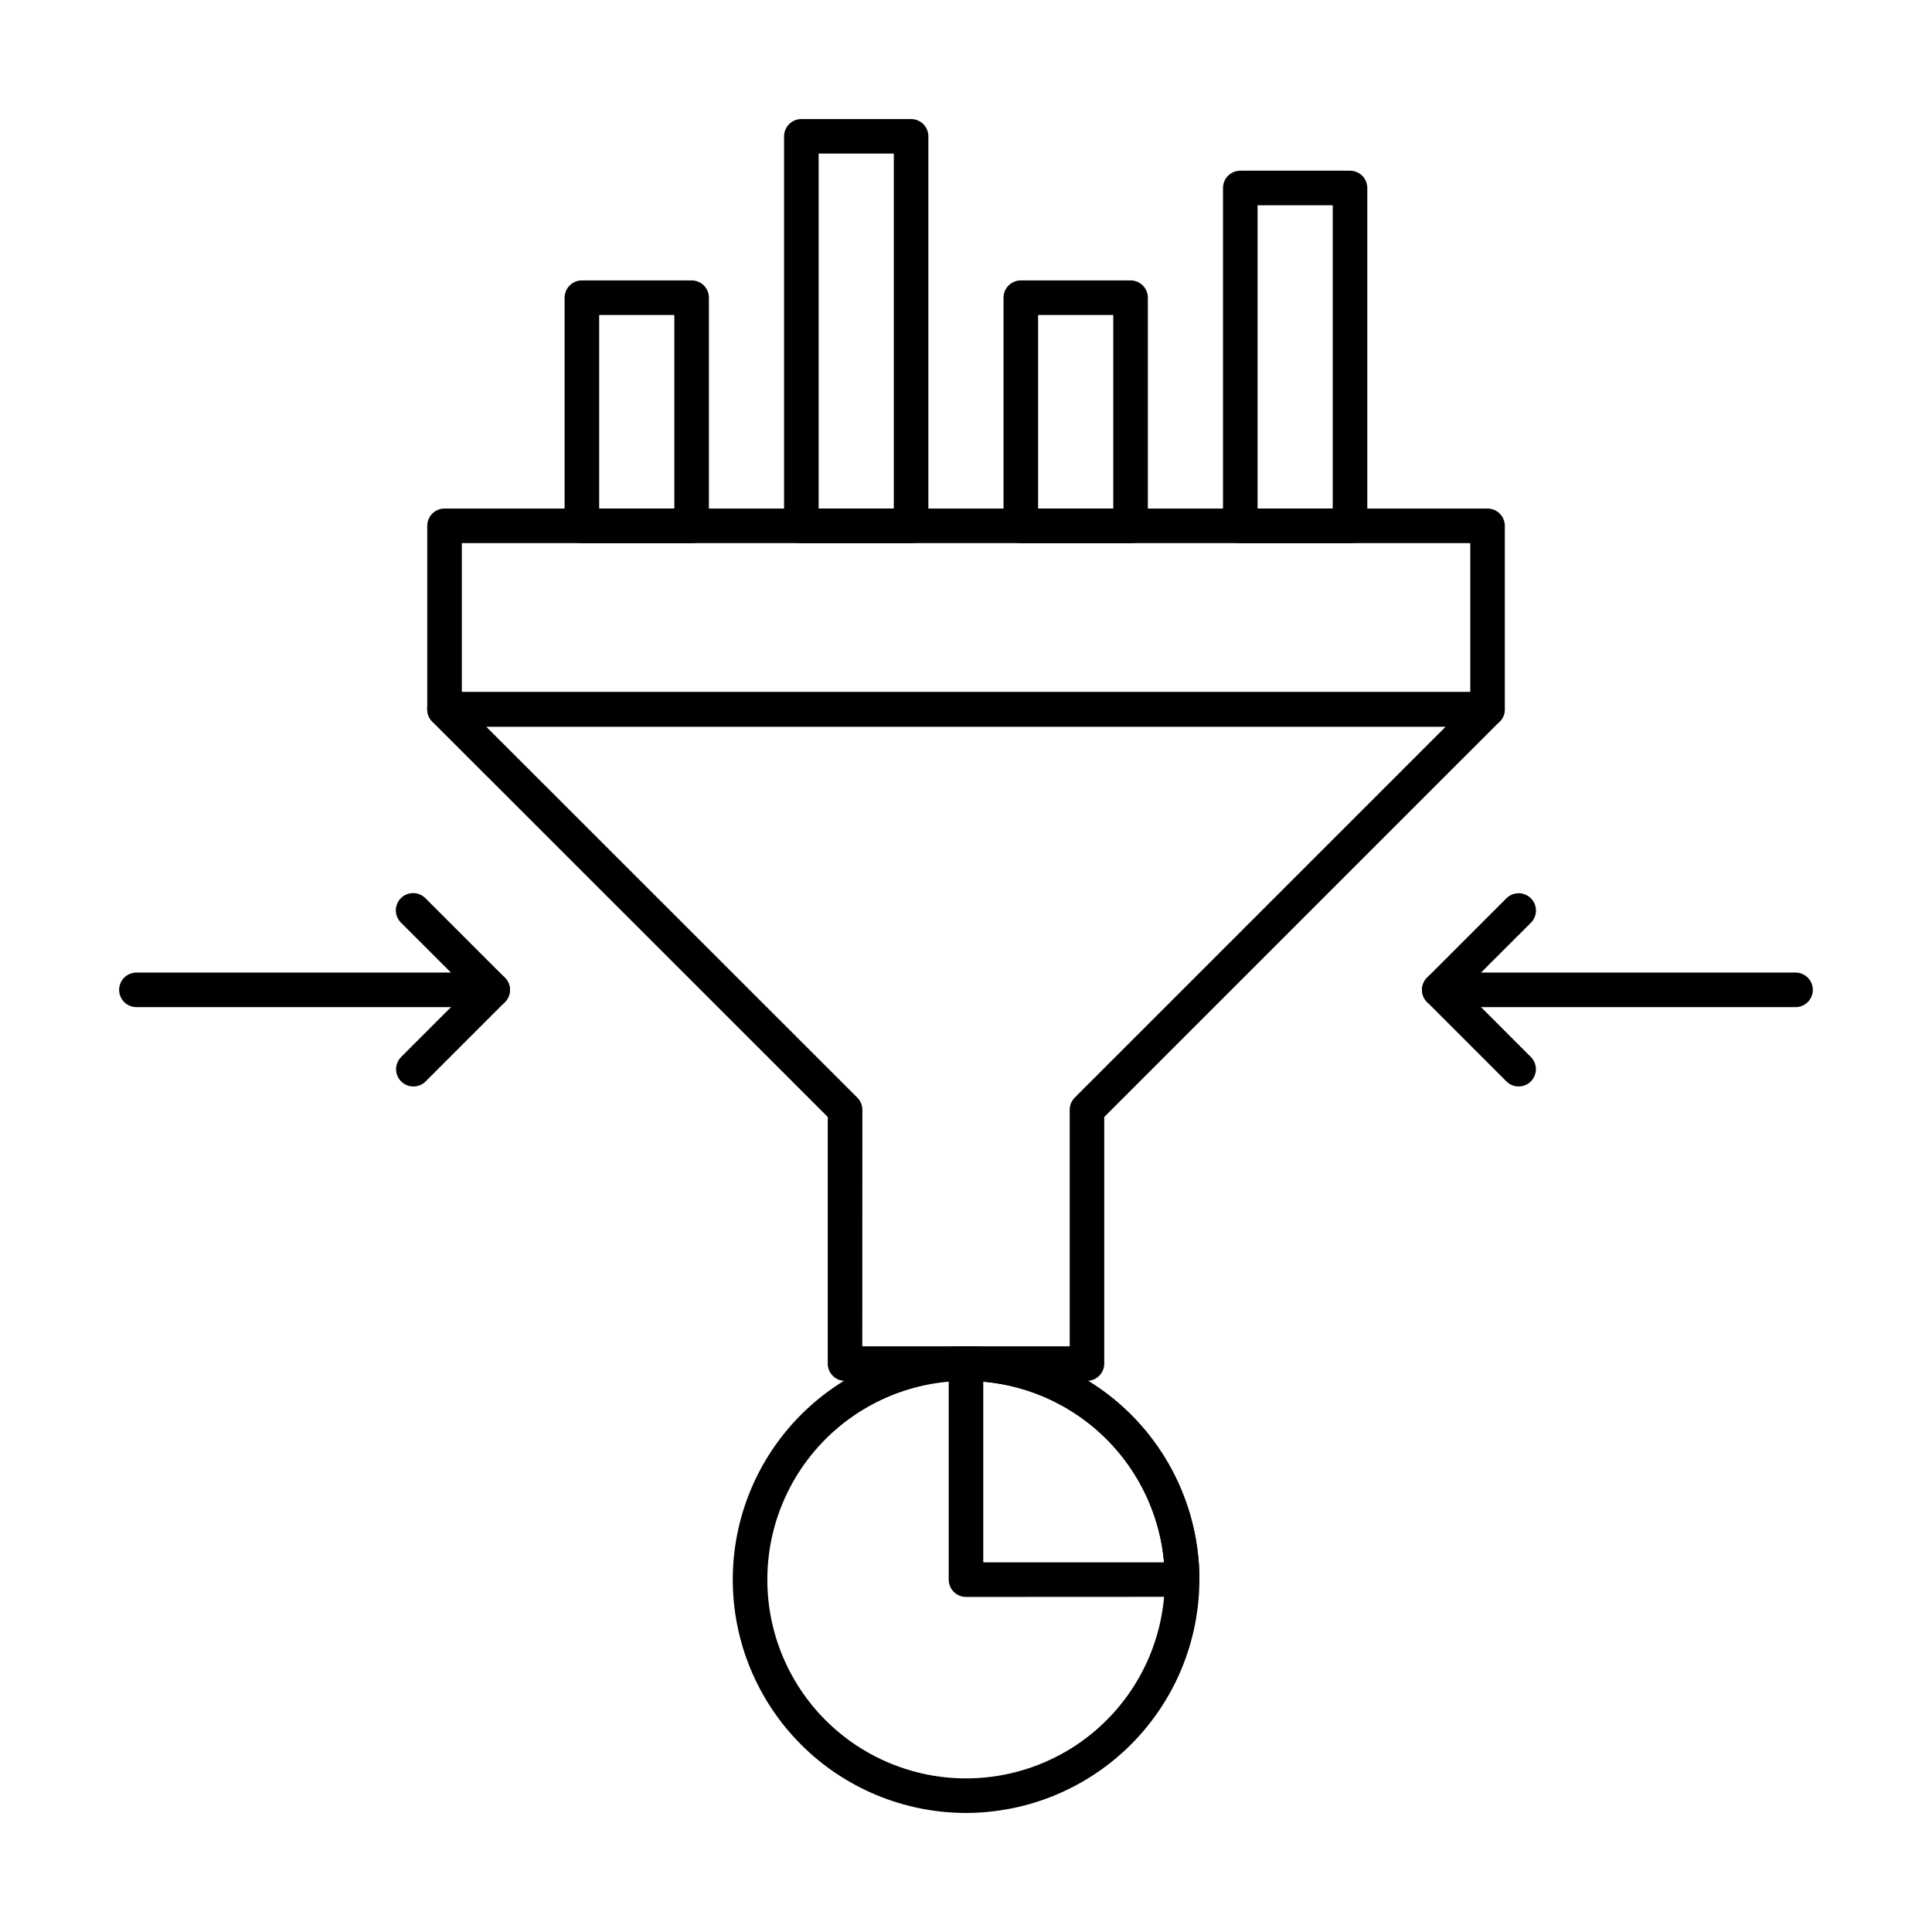 <?xml version="1.0" encoding="UTF-8"?>
<!-- Uploaded to: SVG Repo, www.svgrepo.com, Generator: SVG Repo Mixer Tools -->
<svg fill="#000000" width="800px" height="800px" version="1.1" viewBox="144 144 512 512" xmlns="http://www.w3.org/2000/svg">
 <g>
  <path d="m432.06 509.95h-64.121c-2.527 0-4.578-2.051-4.578-4.582v-65.363l-104.82-104.78c-1.309-1.309-1.703-3.277-0.992-4.992 0.707-1.711 2.379-2.824 4.231-2.824h276.41-0.004c1.855 0 3.523 1.113 4.231 2.824 0.711 1.715 0.32 3.684-0.992 4.992l-104.79 104.78v65.363c0 1.215-0.484 2.379-1.344 3.238s-2.023 1.344-3.238 1.344zm-59.543-9.16h54.965v-62.68c0-1.215 0.48-2.379 1.34-3.238l98.312-98.301h-254.29l98.344 98.301c0.859 0.859 1.344 2.023 1.344 3.238z"/>
  <path d="m538.21 336.57h-276.4c-2.531 0-4.582-2.051-4.582-4.582v-48.641c0-2.527 2.051-4.578 4.582-4.578h276.4c1.215 0 2.379 0.48 3.238 1.34s1.344 2.023 1.344 3.238v48.641c0 1.215-0.484 2.379-1.344 3.238-0.859 0.859-2.023 1.344-3.238 1.344zm-271.82-9.16h267.25v-39.48h-267.25z"/>
  <path d="m327.29 287.93h-29.082c-2.531 0-4.582-2.051-4.582-4.582v-60.457c0-2.527 2.051-4.578 4.582-4.578h29.082c1.215 0 2.379 0.48 3.238 1.34 0.859 0.859 1.34 2.023 1.34 3.238v60.457c0 1.215-0.48 2.379-1.34 3.238-0.859 0.859-2.023 1.344-3.238 1.344zm-24.504-9.16h19.922v-51.297h-19.922z"/>
  <path d="m385.45 287.93h-29.086c-2.527 0-4.578-2.051-4.578-4.582v-103.22c0-2.527 2.051-4.578 4.578-4.578h29.086c1.215 0 2.379 0.484 3.238 1.34 0.859 0.859 1.34 2.027 1.34 3.238v103.22c0 1.215-0.48 2.379-1.34 3.238-0.859 0.859-2.023 1.344-3.238 1.344zm-24.504-9.16h19.922v-94.062h-19.922z"/>
  <path d="m443.61 287.93h-29.078c-2.531 0-4.582-2.051-4.582-4.582v-60.457c0-2.527 2.051-4.578 4.582-4.578h29.078c1.215 0 2.379 0.48 3.238 1.34s1.344 2.023 1.344 3.238v60.457c0 1.215-0.484 2.379-1.344 3.238-0.859 0.859-2.023 1.344-3.238 1.344zm-24.5-9.16h19.918v-51.297h-19.918z"/>
  <path d="m501.77 287.93h-29.086c-2.527 0-4.578-2.051-4.578-4.582v-89.531c0-2.527 2.051-4.578 4.578-4.578h29.086c1.215 0 2.379 0.48 3.238 1.34s1.34 2.023 1.34 3.238v89.531c0 1.215-0.48 2.379-1.34 3.238-0.859 0.859-2.023 1.344-3.238 1.344zm-24.504-9.16h19.922v-80.371h-19.922z"/>
  <path d="m400 624.45c-16.398-0.004-32.121-6.523-43.711-18.121-11.59-11.594-18.102-27.32-18.098-43.715 0-16.395 6.516-32.121 18.105-43.715 11.594-11.594 27.316-18.109 43.715-18.109 16.395-0.004 32.121 6.504 43.719 18.094 11.598 11.59 18.113 27.312 18.121 43.707-0.016 16.402-6.539 32.125-18.137 43.723-11.594 11.594-27.316 18.117-43.715 18.137zm0-114.5v0.004c-13.973 0.004-27.367 5.559-37.238 15.441-9.875 9.883-15.418 23.285-15.41 37.254 0.004 13.969 5.562 27.363 15.445 37.238 9.883 9.871 23.281 15.414 37.25 15.406 13.969-0.008 27.363-5.562 37.238-15.445 9.871-9.883 15.414-23.281 15.406-37.254-0.02-13.961-5.582-27.348-15.461-37.215-9.879-9.871-23.27-15.418-37.23-15.426z"/>
  <path d="m400 567.2c-2.531 0-4.582-2.051-4.582-4.582v-57.25c0-2.527 2.051-4.578 4.582-4.578 16.391 0.012 32.109 6.523 43.703 18.109 11.598 11.59 18.125 27.301 18.148 43.691 0 1.215-0.48 2.383-1.34 3.242-0.859 0.855-2.023 1.34-3.238 1.34zm57.25-4.609m-52.672-52.445v47.891h47.918c-1.098-12.34-6.496-23.898-15.258-32.652-8.762-8.754-20.32-14.148-32.66-15.238z"/>
  <path d="m619.84 410.9h-94.41c-2.531 0-4.582-2.051-4.582-4.578 0-2.531 2.051-4.582 4.582-4.582h94.41c2.527 0 4.578 2.051 4.578 4.582 0 2.527-2.051 4.578-4.578 4.578z"/>
  <path d="m546.46 431.93c-1.215 0-2.379-0.48-3.238-1.34l-21.027-21.031c-1.789-1.789-1.789-4.688 0-6.477l21.027-21.027c1.793-1.789 4.695-1.785 6.484 0.008 1.789 1.793 1.785 4.699-0.008 6.484l-17.793 17.773 17.789 17.793c1.309 1.309 1.699 3.277 0.992 4.988-0.711 1.715-2.379 2.828-4.231 2.828z"/>
  <path d="m274.56 410.9h-94.406c-2.531 0-4.582-2.051-4.582-4.578 0-2.531 2.051-4.582 4.582-4.582h94.406c2.531 0 4.582 2.051 4.582 4.582 0 2.527-2.051 4.578-4.582 4.578z"/>
  <path d="m253.54 431.93c-1.852 0-3.519-1.113-4.231-2.828-0.707-1.711-0.316-3.68 0.992-4.988l17.797-17.793-17.797-17.773c-0.883-0.852-1.387-2.023-1.398-3.254-0.008-1.227 0.473-2.41 1.344-3.277 0.867-0.867 2.051-1.352 3.277-1.34 1.23 0.008 2.402 0.512 3.254 1.395l21.027 21.027c1.789 1.789 1.789 4.688 0 6.477l-21.027 21.031c-0.859 0.855-2.023 1.328-3.238 1.324z"/>
 </g>
</svg>